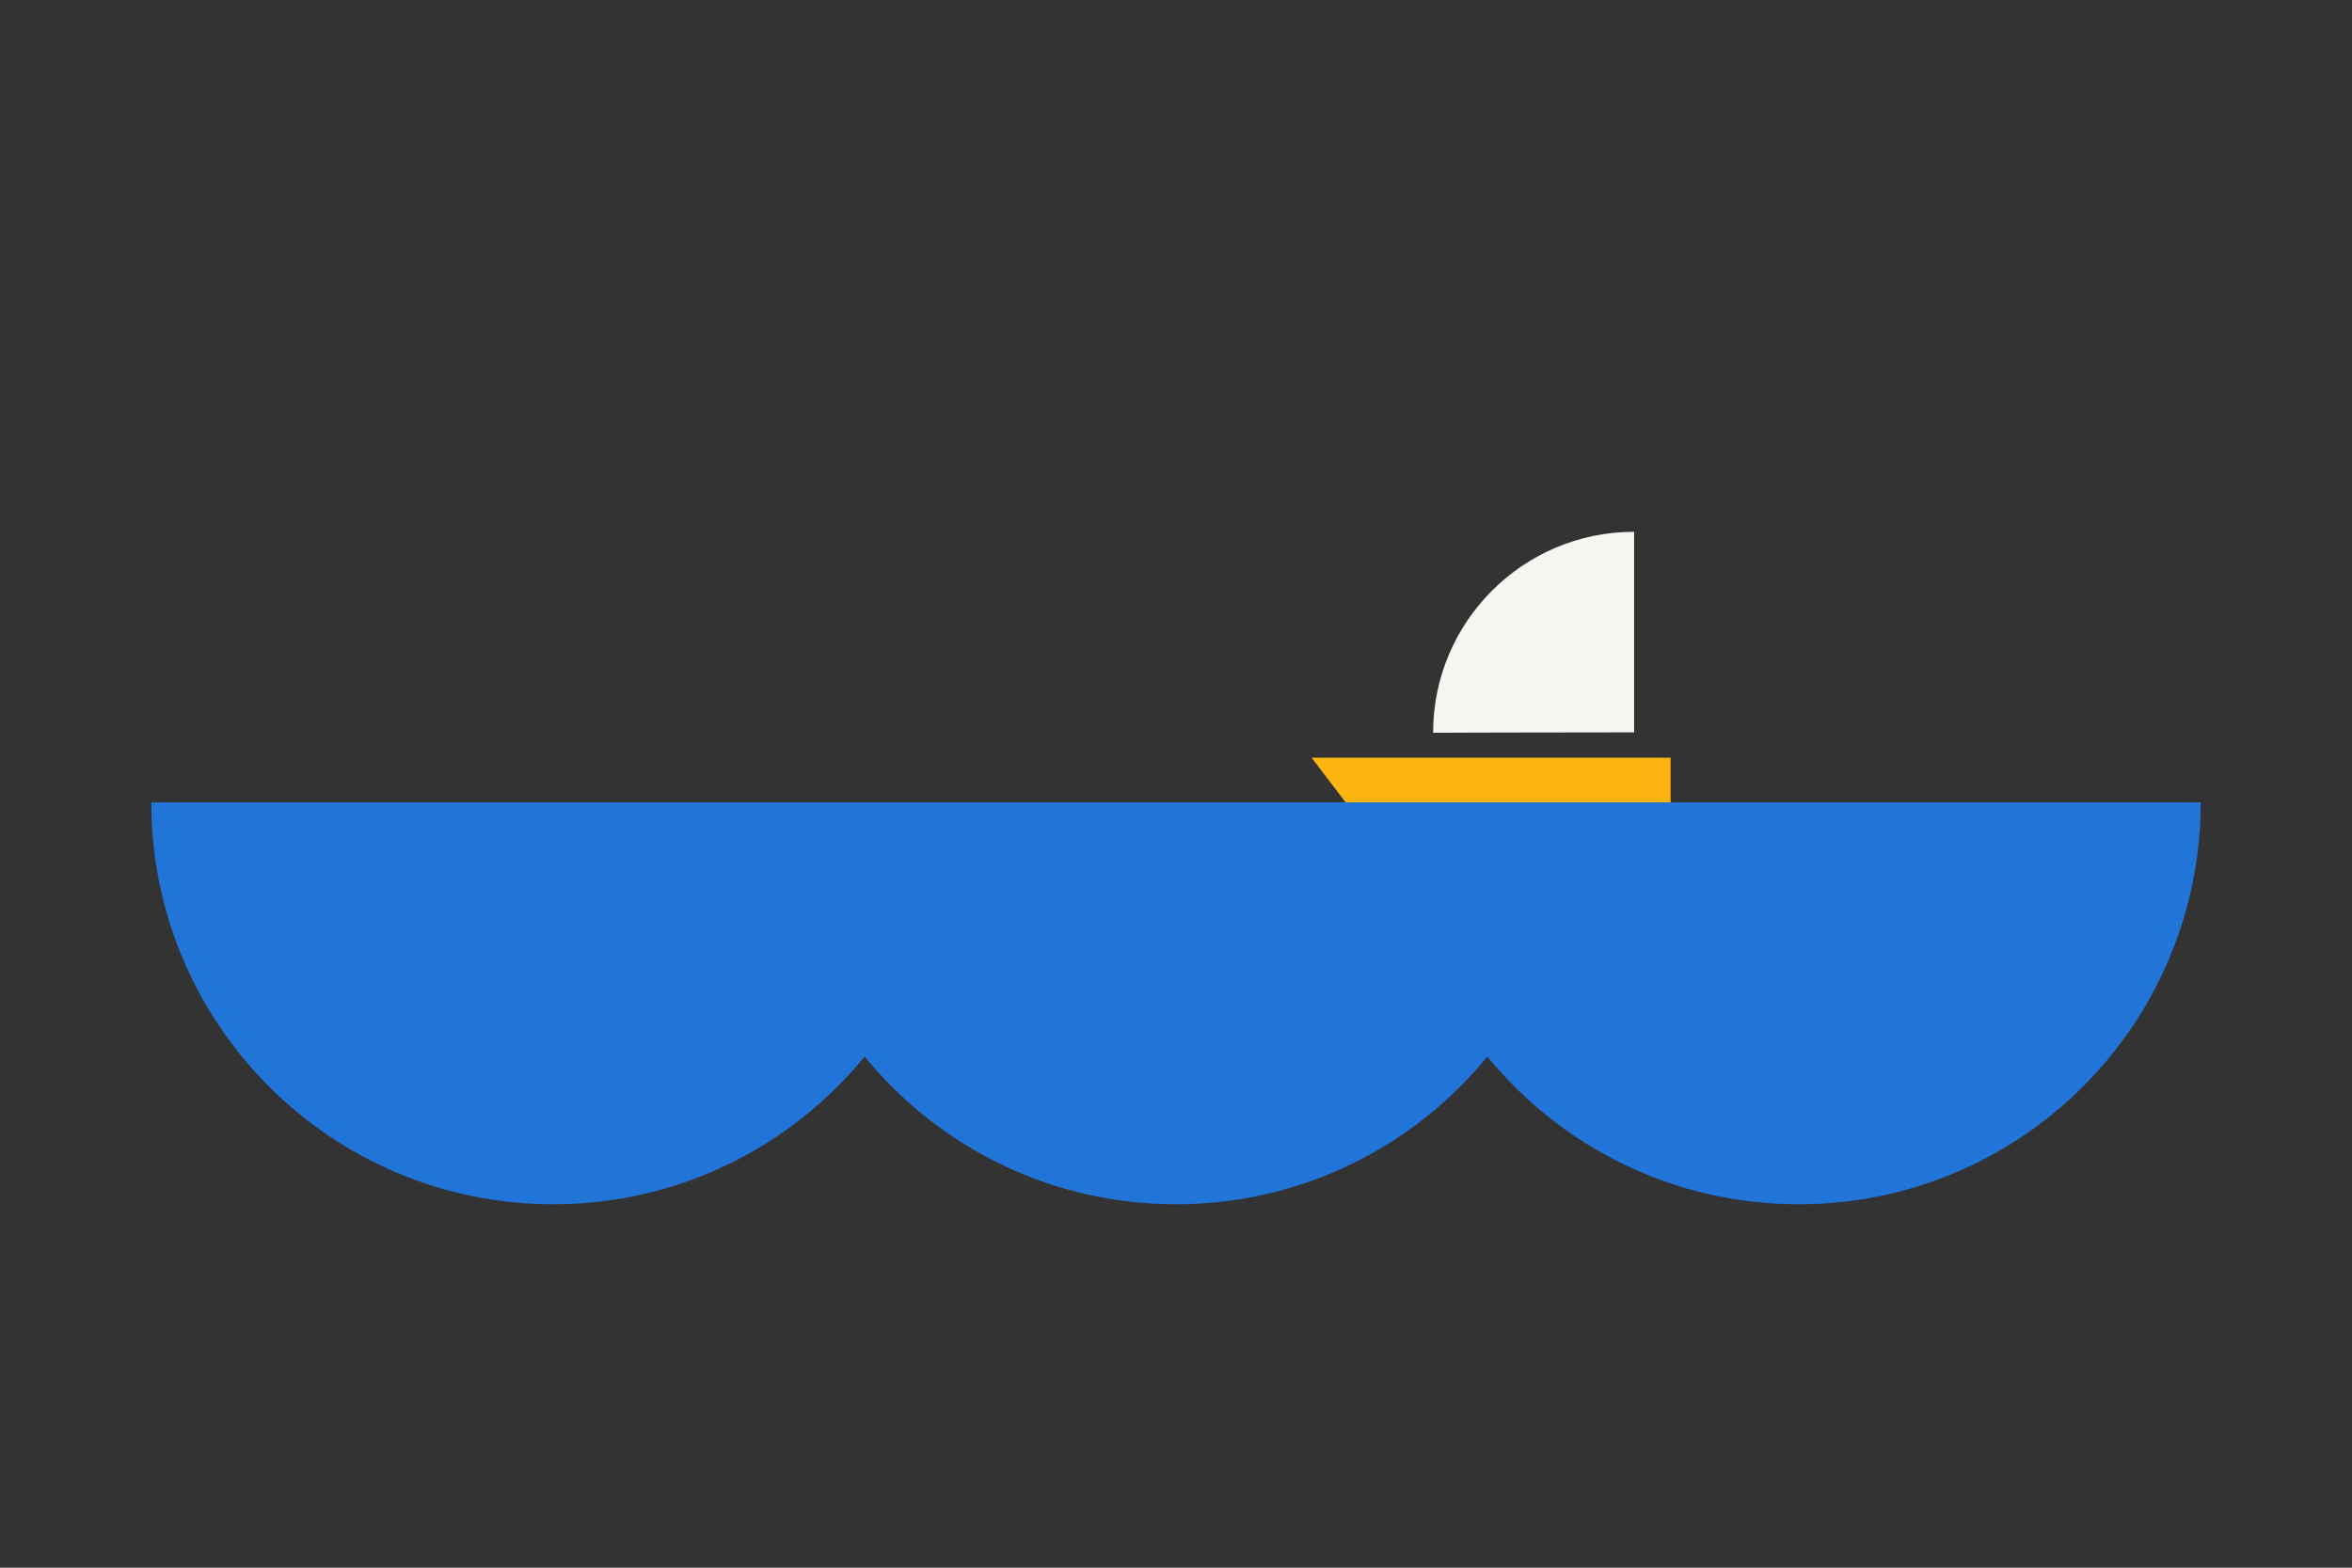 <?xml version="1.0" encoding="utf-8"?>
<!-- Generator: Adobe Illustrator 23.0.0, SVG Export Plug-In . SVG Version: 6.00 Build 0)  -->
<svg version="1.1" xmlns="http://www.w3.org/2000/svg" xmlns:xlink="http://www.w3.org/1999/xlink" x="0px" y="0px" width="1275px"
	 height="850px" viewBox="0 0 1275 850" style="enable-background:new 0 0 1275 850;" xml:space="preserve">
<rect x="0" y="0" width="1275" height="850" fill="#333333" stroke="none"/>
<style type="text/css">
	.st0{fill:none;}
	.st1{fill:#F7F5F0;}
	.st2{fill:#2175D9;}
	.st3{fill:#FFB511;}
</style>
<g id="dots">
</g>
<g id="Laag_1">
</g>
<g id="Isolatiemodus">
</g>
<g id="Laag_2">
	<g>
		<rect class="st0" width="1275" height="850"/>
	</g>
	<g>
		<g>
			<g>
				<path class="st1" d="M885.85,397.08c-60.18,0-108.97,0.23-108.97,0.23c0-60.18,48.79-108.97,108.97-108.97V397.08z"/>
				<path class="st2" d="M855.42,435.04h-98.27h-239.3h-98.27H82.01c0,120.36,97.57,217.92,217.92,217.92
					c68.06,0,128.82-31.21,168.79-80.08c39.96,48.88,100.73,80.08,168.78,80.08c68.06,0,128.82-31.21,168.79-80.08
					c39.96,48.88,100.73,80.08,168.78,80.08c120.36,0,217.92-97.57,217.92-217.92H855.42z"/>
				<polygon class="st3" points="905.61,435.04 729.47,435.04 711.01,410.83 905.61,410.83 				"/>
			</g>
		</g>
	</g>
</g>
</svg>

